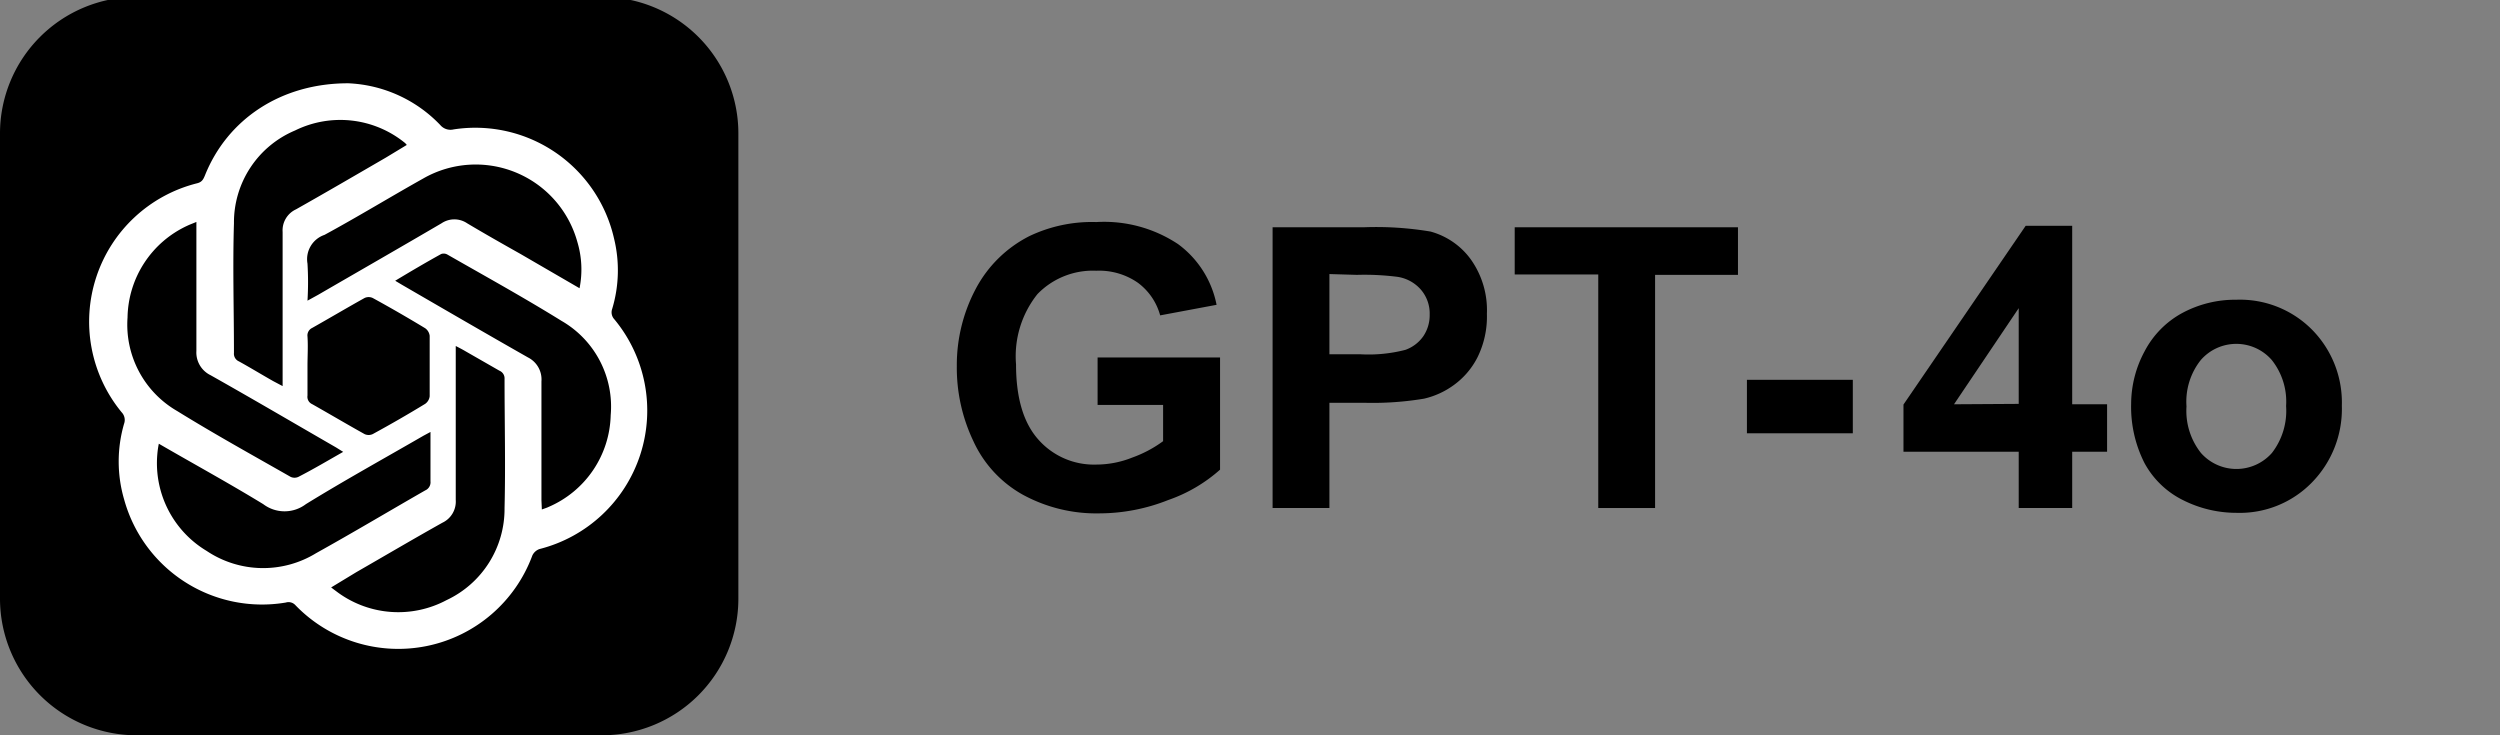 <svg id="Layer_1" data-name="Layer 1" xmlns="http://www.w3.org/2000/svg" viewBox="0 0 187 55"><rect x="0" y="0" width="187" height="55" fill="#808080" stroke="none"/><defs><style>.cls-1{fill:#fff;}</style></defs><path d="M45,55H10.23A10.23,10.23,0,0,1,0,44.78V10A10.22,10.22,0,0,1,10.22-.23H45A10.21,10.21,0,0,1,55.23,10V44.78A10.22,10.22,0,0,1,45,55Z"/><path class="cls-1" d="M26.06,6.23a10.11,10.11,0,0,1,6.87,3.12,1,1,0,0,0,1,.33,10.64,10.64,0,0,1,12,8.16,10,10,0,0,1-.14,5.27.76.76,0,0,0,.16.77,10.69,10.69,0,0,1-5.6,17.19.93.93,0,0,0-.53.48,10.69,10.69,0,0,1-17.73,3.71.69.69,0,0,0-.71-.19,10.7,10.7,0,0,1-12.1-7.73,10.11,10.11,0,0,1,0-5.64.83.83,0,0,0-.18-.86,10.67,10.67,0,0,1,5.64-17.13c.37-.09.47-.3.59-.59C17,8.94,21,6.22,26.06,6.23Zm4.37,4.61c-.07-.07-.1-.12-.14-.15a7.66,7.66,0,0,0-8.22-.93A7.46,7.46,0,0,0,17.5,16.7c-.1,3.23,0,6.47,0,9.7a.62.62,0,0,0,.37.63c.87.48,1.72,1,2.57,1.48l.7.37v-.69c0-3.61,0-7.22,0-10.84a1.73,1.73,0,0,1,1-1.69c2.25-1.27,4.48-2.57,6.72-3.87Zm-5.66,33.1.21.16.35.26a7.67,7.67,0,0,0,8.07.53A7.53,7.53,0,0,0,37.74,38c.08-3.21,0-6.43,0-9.65a.62.62,0,0,0-.38-.62l-2.53-1.45c-.22-.13-.45-.25-.74-.4v.68c0,3.61,0,7.22,0,10.84a1.75,1.75,0,0,1-1,1.7c-2.16,1.21-4.3,2.47-6.44,3.7ZM11.88,33.19a6.62,6.62,0,0,0-.11.76,7.65,7.65,0,0,0,3.69,7.26,7.59,7.59,0,0,0,8.18.17c2.75-1.53,5.45-3.14,8.17-4.7A.66.66,0,0,0,32.2,36c0-1.08,0-2.16,0-3.24,0-.13,0-.26,0-.45l-.52.28c-2.94,1.7-5.91,3.34-8.8,5.12a2.64,2.64,0,0,1-3.19,0C17.12,36.14,14.52,34.72,11.88,33.19ZM43.35,21.56a7.16,7.16,0,0,0-.16-3.45,7.89,7.89,0,0,0-11.53-4.76c-2.48,1.39-4.9,2.87-7.39,4.22A1.92,1.92,0,0,0,23,19.72a23.09,23.09,0,0,1,0,2.77l.8-.44c3.07-1.78,6.16-3.55,9.23-5.35a1.71,1.71,0,0,1,1.91,0c1.31.78,2.63,1.53,4,2.3ZM40.53,38.11c.24-.09.38-.13.5-.19a7.67,7.67,0,0,0,4.65-6.86A7.4,7.4,0,0,0,42,24c-2.79-1.73-5.67-3.32-8.52-4.95A.56.56,0,0,0,33,19c-1.14.63-2.26,1.29-3.44,2l.52.31c3.14,1.82,6.27,3.64,9.42,5.43a1.84,1.84,0,0,1,1,1.79c0,3,0,5.93,0,8.89ZM25.67,33.8l-.53-.33c-3.12-1.8-6.24-3.63-9.38-5.4a1.89,1.89,0,0,1-1.07-1.82c0-3,0-6,0-9v-.65c-.28.12-.48.19-.67.28a7.7,7.7,0,0,0-4.48,6.87,7.46,7.46,0,0,0,3.72,7c2.78,1.72,5.64,3.3,8.48,4.92a.69.69,0,0,0,.58,0C23.43,35.1,24.51,34.46,25.67,33.8ZM23,27.38c0,.74,0,1.47,0,2.21a.6.6,0,0,0,.35.64c1.31.74,2.61,1.51,3.92,2.24a.72.72,0,0,0,.61,0q2-1.09,3.92-2.26a.81.81,0,0,0,.34-.57c0-1.51,0-3,0-4.52a.81.81,0,0,0-.34-.57q-1.93-1.17-3.92-2.26a.72.72,0,0,0-.61,0c-1.31.73-2.61,1.5-3.92,2.24a.62.62,0,0,0-.35.64C23.05,25.91,23,26.65,23,27.38Z"/><path d="M82.1,30.29V26.74h9.16v8.39a11.46,11.46,0,0,1-3.87,2.27,14,14,0,0,1-5.13,1A11.48,11.48,0,0,1,76.5,37a8.74,8.74,0,0,1-3.69-4,12.73,12.73,0,0,1-1.24-5.61A12.15,12.15,0,0,1,73,21.58a9.28,9.28,0,0,1,4-3.92,10.87,10.87,0,0,1,5-1.05,10,10,0,0,1,6.12,1.65A7.4,7.4,0,0,1,91,22.8l-4.22.79a4.5,4.5,0,0,0-1.68-2.45A5.08,5.08,0,0,0,82,20.25,5.77,5.77,0,0,0,77.6,22,7.45,7.45,0,0,0,76,27.26q0,3.75,1.67,5.62A5.54,5.54,0,0,0,82,34.75a7.25,7.25,0,0,0,2.68-.52A9.05,9.05,0,0,0,87,33V30.29Z"/><path d="M95.19,38V17H102a24.62,24.62,0,0,1,5,.32,5.51,5.51,0,0,1,3,2.06,6.55,6.55,0,0,1,1.22,4.1,6.86,6.86,0,0,1-.71,3.26,5.8,5.8,0,0,1-1.79,2.08,6.07,6.07,0,0,1-2.2,1,23.42,23.42,0,0,1-4.41.31H99.44V38Zm4.25-17.5v6h2.32a11,11,0,0,0,3.36-.33,2.77,2.77,0,0,0,1.33-1,2.8,2.8,0,0,0,.49-1.63,2.73,2.73,0,0,0-.68-1.9,2.9,2.9,0,0,0-1.71-.93,19.63,19.63,0,0,0-3.06-.15Z"/><path d="M119.55,38V20.53H113.3V17H130v3.56H123.8V38Z"/><path d="M130.67,32.41v-4h7.92v4Z"/><path d="M151,38V33.79h-8.62V30.26l9.14-13.37H155V30.24h2.61v3.55H155V38Zm0-7.79V23.05l-4.84,7.19Z"/><path d="M159.41,30.19a8.31,8.31,0,0,1,1-3.9,6.88,6.88,0,0,1,2.81-2.87,8.36,8.36,0,0,1,4.06-1,7.59,7.59,0,0,1,5.67,2.25,7.75,7.75,0,0,1,2.22,5.68,7.86,7.86,0,0,1-2.24,5.74,7.53,7.53,0,0,1-5.62,2.27,8.87,8.87,0,0,1-4-.94,6.61,6.61,0,0,1-2.9-2.78A9.27,9.27,0,0,1,159.41,30.19Zm4.14.21a5.07,5.07,0,0,0,1.08,3.48,3.54,3.54,0,0,0,5.31,0A5.15,5.15,0,0,0,171,30.37a5,5,0,0,0-1.07-3.44,3.52,3.52,0,0,0-5.31,0A5,5,0,0,0,163.55,30.4Z"/></svg>